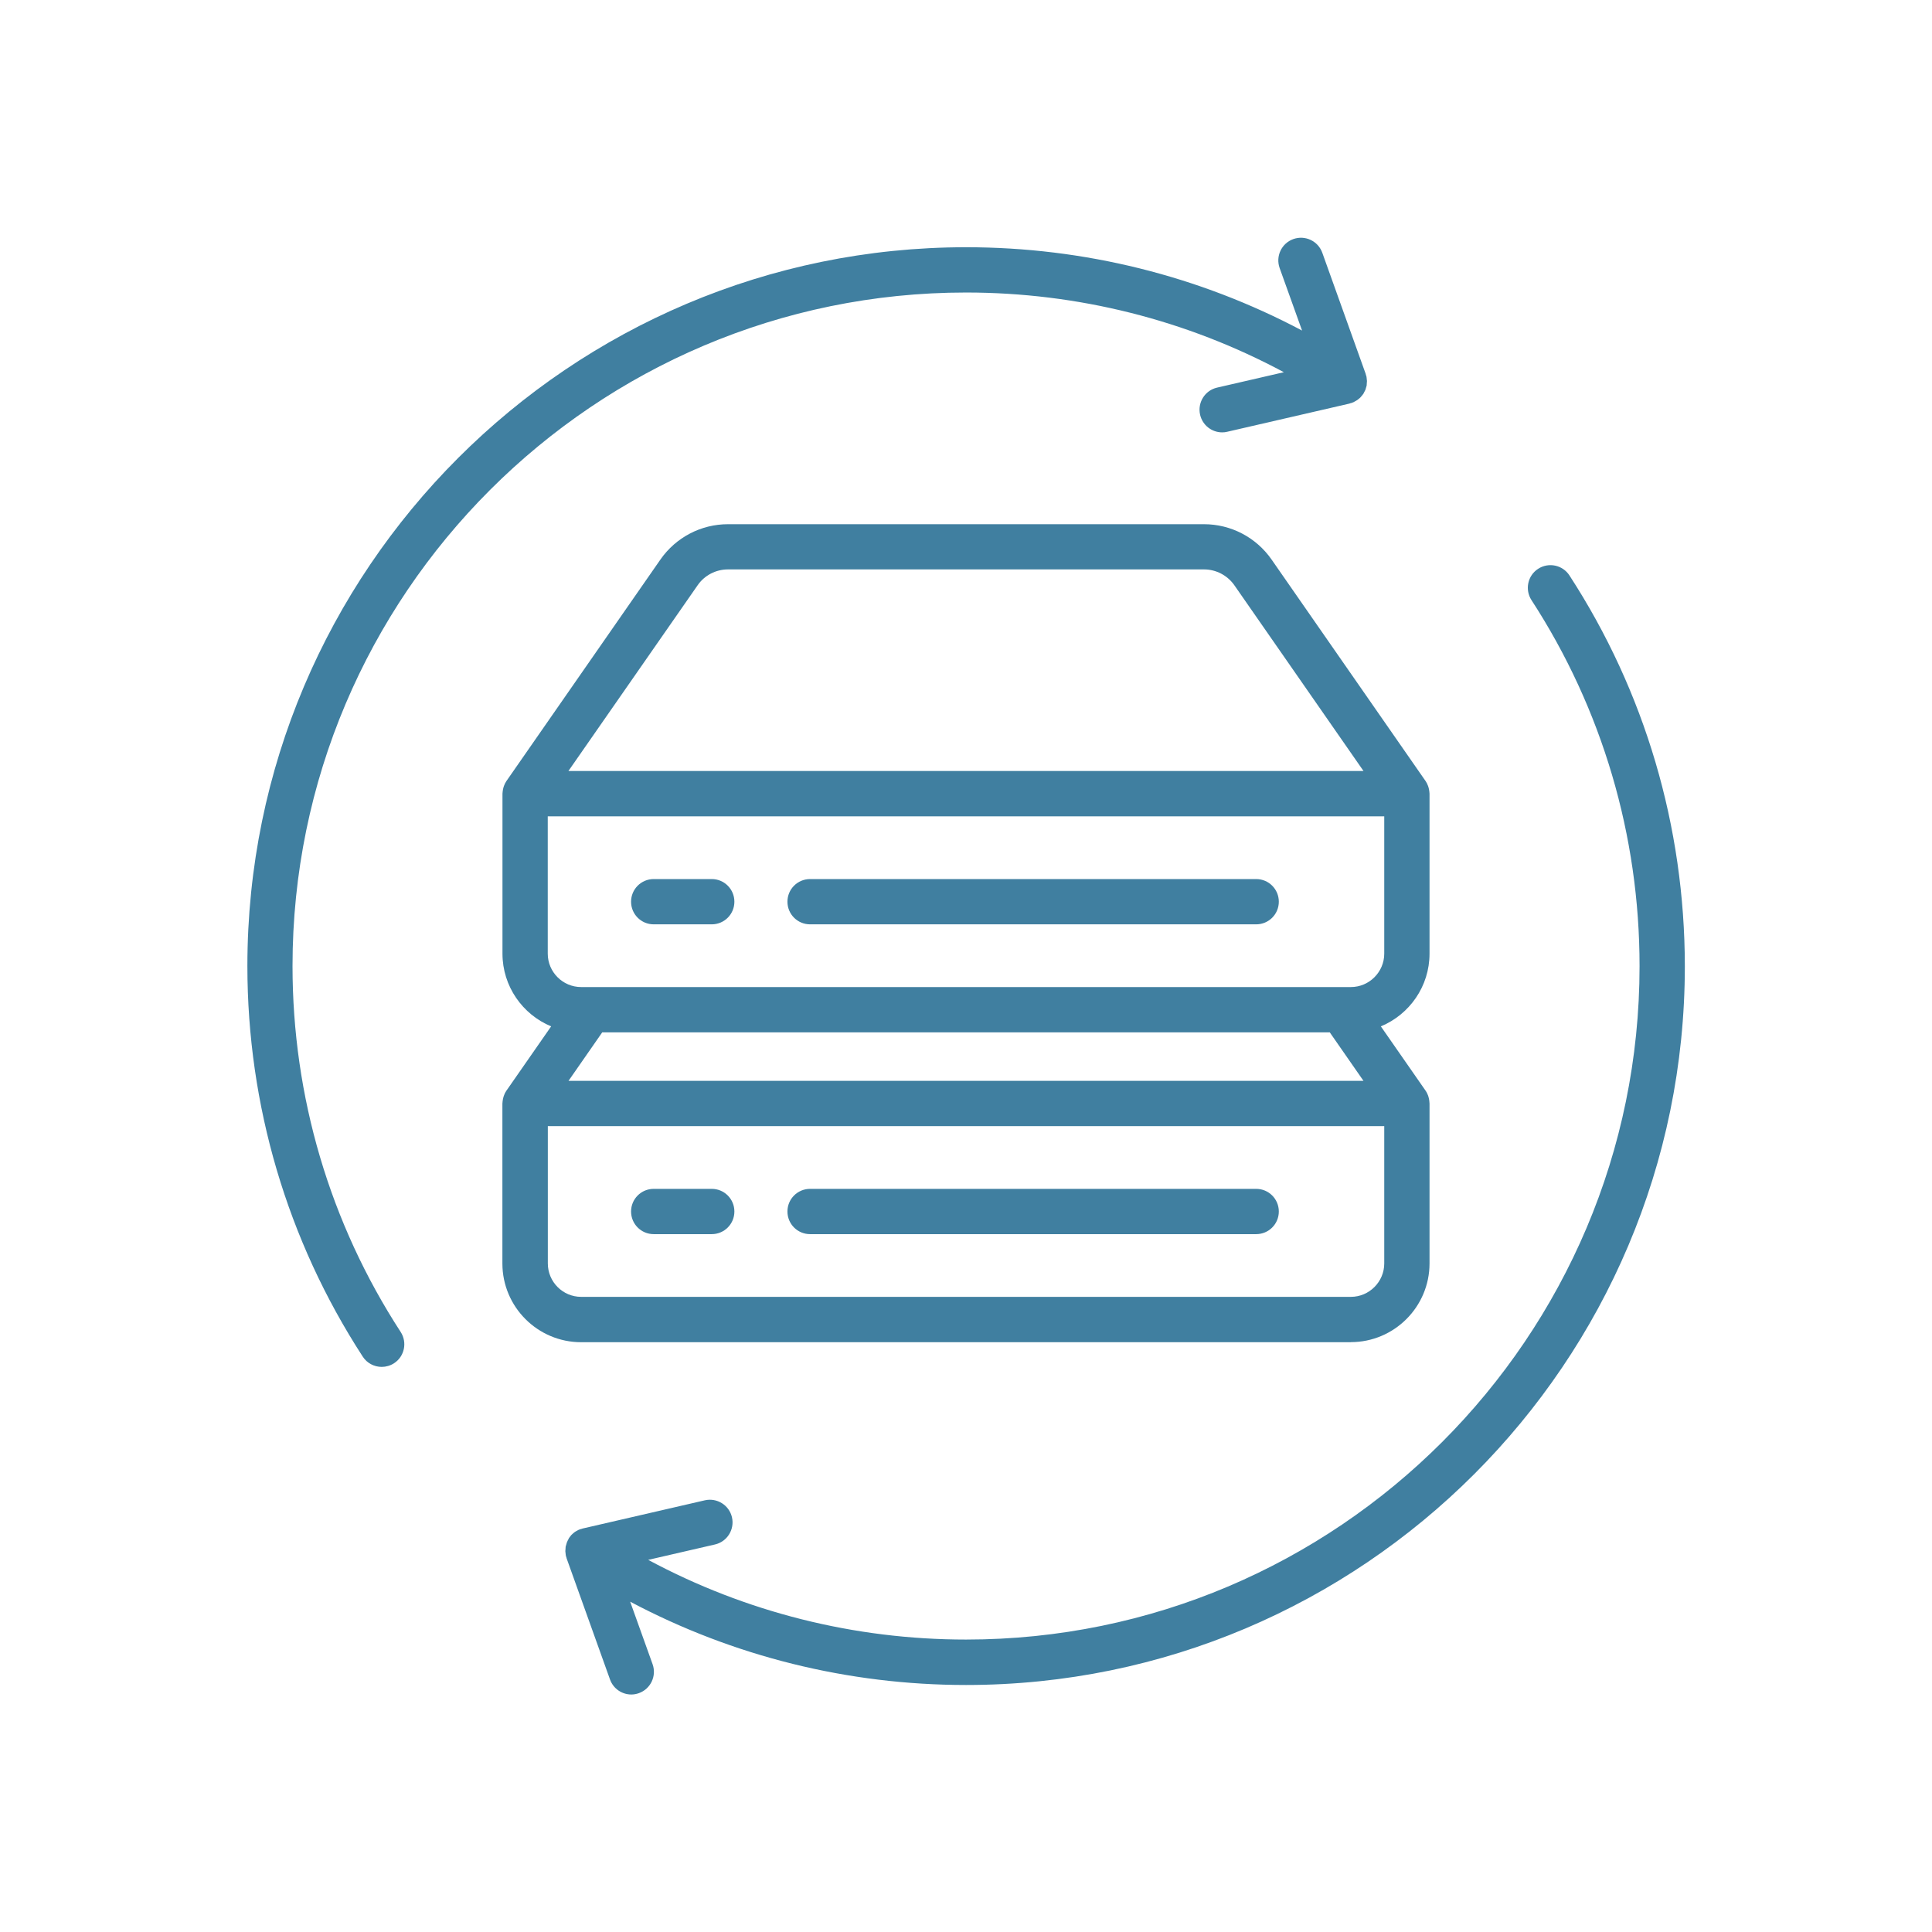 <?xml version="1.0" encoding="utf-8"?>
<!-- Generator: Adobe Illustrator 26.0.1, SVG Export Plug-In . SVG Version: 6.00 Build 0)  -->
<svg version="1.1" id="Layer_1" xmlns="http://www.w3.org/2000/svg" xmlns:xlink="http://www.w3.org/1999/xlink" x="0px" y="0px"
	 viewBox="0 0 256 256" style="enable-background:new 0 0 256 256;" xml:space="preserve">
<style type="text/css">
	.st0{fill:none;stroke:#000000;stroke-width:6;stroke-linecap:round;stroke-linejoin:round;stroke-miterlimit:10;}
	.st1{fill:none;stroke:#000000;stroke-width:6;stroke-linejoin:round;stroke-miterlimit:10;}
	.st2{fill:none;stroke:#000000;stroke-width:6;stroke-miterlimit:10;}
	.st3{fill:#407FA0;}
	.st4{fill:none;stroke:#000000;stroke-width:5;stroke-linejoin:round;stroke-miterlimit:10;}
	.st5{fill:none;stroke:#000000;stroke-width:5;stroke-linecap:round;stroke-linejoin:round;stroke-miterlimit:10;}
	.st6{fill:none;stroke:#000000;stroke-width:4;stroke-linejoin:round;stroke-miterlimit:10;}
</style>
<g>
	<path class="st3" d="M86.62,122.48h7.69c1.66,0,3-1.34,3-3s-1.34-3-3-3h-7.69c-1.66,0-3,1.34-3,3S84.96,122.48,86.62,122.48z"/>
	<path class="st3" d="M107.34,122.48h59.11c1.66,0,3-1.34,3-3s-1.34-3-3-3h-59.11c-1.66,0-3,1.34-3,3S105.68,122.48,107.34,122.48z"
		/>
	<path class="st3" d="M178.99,177.84c5.75,0,10.43-4.68,10.43-10.43v-21.19c0-0.03-0.01-0.07-0.01-0.1c0-0.08-0.01-0.16-0.02-0.24
		c-0.02-0.18-0.05-0.35-0.1-0.51c-0.02-0.07-0.04-0.14-0.06-0.2c-0.09-0.23-0.19-0.45-0.33-0.64c0-0.01,0-0.01-0.01-0.02l-5.92-8.51
		c3.78-1.57,6.45-5.29,6.45-9.64v-21.19c0-0.04-0.01-0.07-0.01-0.11c0-0.07-0.01-0.14-0.02-0.21c-0.02-0.19-0.06-0.37-0.11-0.54
		c-0.02-0.06-0.03-0.12-0.06-0.18c-0.09-0.23-0.19-0.45-0.33-0.65c0,0,0-0.01-0.01-0.01l-20.39-29.33
		c-2.04-2.93-5.38-4.68-8.95-4.68H96.46c-3.57,0-6.91,1.75-8.95,4.68l-20.39,29.33c0,0,0,0.01-0.01,0.01
		c-0.14,0.2-0.24,0.42-0.33,0.65c-0.02,0.06-0.04,0.12-0.06,0.18c-0.05,0.17-0.09,0.35-0.11,0.54c-0.01,0.07-0.02,0.14-0.02,0.21
		c0,0.04-0.01,0.07-0.01,0.11v21.19c0,4.34,2.67,8.07,6.45,9.64l-5.92,8.51c0,0,0,0.01-0.01,0.01c-0.14,0.2-0.25,0.42-0.33,0.66
		c-0.02,0.06-0.04,0.12-0.06,0.18c-0.05,0.18-0.09,0.36-0.11,0.55c-0.01,0.07-0.02,0.14-0.02,0.21c0,0.04-0.01,0.07-0.01,0.11v21.19
		c0,5.75,4.68,10.43,10.43,10.43H178.99z M176.2,136.79l4.47,6.43H75.33l4.47-6.43H176.2z M92.44,77.55c0.91-1.32,2.42-2.1,4.02-2.1
		h63.08c1.6,0,3.1,0.79,4.02,2.1l17.11,24.61H75.32L92.44,77.55z M72.59,108.17h110.83v18.19c0,2.44-1.99,4.43-4.43,4.43H77.01
		c-2.44,0-4.43-1.99-4.43-4.43V108.17z M72.59,167.41v-18.19h110.83v18.19c0,2.44-1.99,4.43-4.43,4.43H77.01
		C74.57,171.84,72.59,169.85,72.59,167.41z"/>
	<path class="st3" d="M86.62,163.53h7.69c1.66,0,3-1.34,3-3s-1.34-3-3-3h-7.69c-1.66,0-3,1.34-3,3S84.96,163.53,86.62,163.53z"/>
	<path class="st3" d="M107.34,163.53h59.11c1.66,0,3-1.34,3-3s-1.34-3-3-3h-59.11c-1.66,0-3,1.34-3,3S105.68,163.53,107.34,163.53z"
		/>
	<path class="st3" d="M207.96,76.25c-0.9-1.39-2.76-1.78-4.15-0.88c-1.39,0.9-1.78,2.76-0.88,4.15
		c9.37,14.42,14.32,31.19,14.32,48.49c0,49.21-40.03,89.24-89.24,89.24c-14.81,0-29.23-3.64-42.12-10.56l8.85-2.04
		c1.61-0.37,2.62-1.98,2.25-3.6c-0.37-1.61-1.98-2.62-3.6-2.25l-16.12,3.72c0,0-0.01,0-0.01,0l-0.04,0.01
		c-0.05,0.01-0.1,0.04-0.15,0.05c-0.01,0-0.02,0.01-0.03,0.01c-0.05,0.02-0.11,0.02-0.16,0.04c-0.02,0.01-0.04,0.02-0.07,0.03
		c-0.05,0.02-0.09,0.03-0.14,0.05c-0.07,0.03-0.13,0.07-0.2,0.11c-0.07,0.04-0.14,0.07-0.2,0.11c-0.04,0.02-0.07,0.05-0.11,0.07
		c-0.06,0.04-0.11,0.09-0.17,0.14c-0.06,0.05-0.13,0.1-0.18,0.16c-0.03,0.03-0.06,0.06-0.09,0.08c-0.05,0.05-0.09,0.11-0.13,0.16
		c-0.06,0.07-0.11,0.13-0.16,0.21c-0.02,0.02-0.04,0.04-0.05,0.07c-0.01,0.01-0.01,0.02-0.01,0.03c-0.04,0.06-0.06,0.12-0.09,0.18
		c-0.04,0.08-0.09,0.16-0.12,0.25c-0.02,0.04-0.04,0.07-0.05,0.11c-0.02,0.06-0.03,0.12-0.05,0.18c-0.03,0.09-0.06,0.18-0.08,0.27
		c-0.01,0.04-0.02,0.08-0.03,0.11c-0.01,0.06-0.01,0.11-0.01,0.17c0,0,0,0,0,0.01c-0.01,0.1-0.02,0.19-0.02,0.29
		c0,0.04-0.01,0.08-0.01,0.12c0,0.06,0.02,0.12,0.02,0.18c0.01,0.09,0.02,0.19,0.03,0.28c0.01,0.04,0.01,0.08,0.02,0.13
		c0,0.01,0,0.02,0,0.03c0.02,0.07,0.04,0.14,0.07,0.2c0.01,0.04,0.02,0.09,0.03,0.13l5.75,16.05c0.44,1.23,1.59,1.99,2.82,1.99
		c0.34,0,0.68-0.06,1.01-0.18c1.56-0.56,2.37-2.28,1.81-3.84l-2.97-8.28c13.65,7.24,28.88,11.04,44.51,11.04
		c52.52,0,95.24-42.72,95.24-95.24C223.24,109.54,217.96,91.64,207.96,76.25z"/>
	<path class="st3" d="M128,38.76c14.81,0,29.23,3.64,42.12,10.56l-8.85,2.04c-1.61,0.37-2.62,1.98-2.25,3.6
		c0.32,1.39,1.55,2.33,2.92,2.33c0.22,0,0.45-0.02,0.68-0.08l16.18-3.73c0.05-0.01,0.09-0.03,0.13-0.05
		c0.07-0.02,0.14-0.03,0.2-0.05c0.03-0.01,0.05-0.03,0.08-0.04c0.04-0.02,0.08-0.03,0.12-0.04c0.07-0.03,0.14-0.07,0.2-0.11
		c0.07-0.04,0.14-0.07,0.21-0.12c0.03-0.02,0.07-0.04,0.1-0.06c0.06-0.04,0.12-0.1,0.18-0.14c0.06-0.05,0.13-0.1,0.19-0.16
		c0.03-0.03,0.05-0.05,0.08-0.08c0.05-0.05,0.09-0.11,0.14-0.17c0.06-0.07,0.11-0.14,0.17-0.21c0.02-0.02,0.04-0.04,0.05-0.06
		c0-0.01,0.01-0.02,0.01-0.02c0.04-0.06,0.06-0.12,0.09-0.18c0.04-0.08,0.09-0.16,0.13-0.25c0.01-0.03,0.04-0.07,0.05-0.1
		c0.02-0.06,0.03-0.12,0.05-0.18c0.03-0.09,0.06-0.18,0.08-0.27c0.01-0.04,0.02-0.07,0.03-0.11c0.01-0.06,0.01-0.12,0.01-0.18
		c0.01-0.1,0.02-0.19,0.02-0.29c0-0.04,0.01-0.08,0.01-0.12c0-0.06-0.02-0.11-0.02-0.17c0,0,0,0,0-0.01
		c-0.01-0.09-0.02-0.19-0.03-0.28c-0.01-0.04-0.01-0.09-0.02-0.13c0-0.01,0-0.02,0-0.02c-0.01-0.06-0.04-0.11-0.06-0.17
		c-0.02-0.06-0.02-0.11-0.04-0.17l-5.75-16.05c-0.56-1.56-2.28-2.37-3.84-1.81c-1.56,0.56-2.37,2.28-1.81,3.84l2.97,8.28
		c-13.65-7.24-28.88-11.04-44.51-11.04c-52.52,0-95.24,42.72-95.24,95.24c0,18.46,5.29,36.36,15.28,51.75
		c0.57,0.89,1.54,1.37,2.52,1.37c0.56,0,1.13-0.16,1.63-0.48c1.39-0.9,1.78-2.76,0.88-4.15C43.71,162.06,38.76,145.3,38.76,128
		C38.76,78.79,78.79,38.76,128,38.76z"/>
</g>
</svg>
